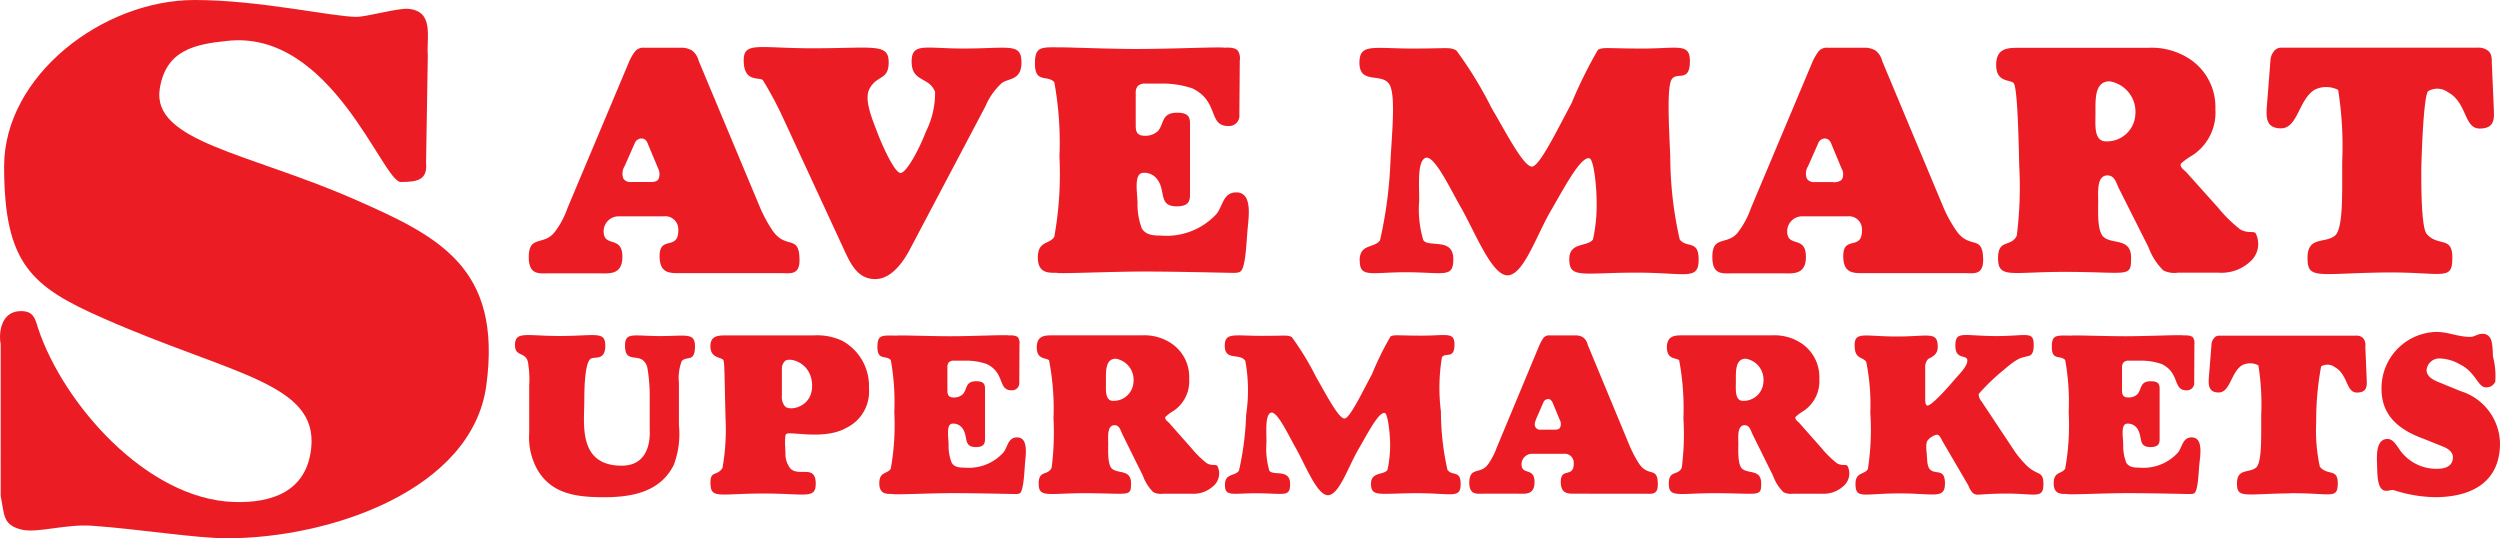 <?xml version="1.0" encoding="UTF-8"?> <svg xmlns="http://www.w3.org/2000/svg" width="125" height="26.91" viewBox="0 0 125 26.91"><defs><style>.a{fill:#ec1c24;}.b{fill:none;}</style></defs><g transform="translate(0.003)"><path class="a" d="M.031,17.2c-.113-.555.021-1.645,1.008-1.645.627,0,.71.35.864.864C3.167,20.2,7.332,24.956,11.692,25.1c1.923.062,3.64-.535,3.866-2.7.339-3.26-4.01-3.671-10.355-6.468-3.64-1.594-5-2.725-5-7.62C.206,3.784,5.131,0,9.728,0c3.229,0,6.91.843,8.093.843.514,0,2.087-.452,2.6-.4,1.3.123.895,1.429.967,2.334L21.3,8.123c.082.864-.4.977-1.265.977-.9,0-3.465-7.65-8.689-7.054-1.614.165-3.064.463-3.362,2.4-.4,2.632,4.442,3.2,9.717,5.512,4.216,1.851,7.414,3.4,6.612,9.316-.71,5.224-7.8,7.64-12.967,7.64-1.563,0-4.3-.452-6.745-.627-1.306-.093-2.7.37-3.5.2-.987-.237-.874-.74-1.069-1.686Z" transform="translate(0)"></path><path class="b" d="M.031,17.2c-.113-.555.021-1.645,1.008-1.645.627,0,.71.35.864.864C3.167,20.2,7.332,24.956,11.692,25.1c1.923.062,3.64-.535,3.866-2.7.339-3.26-4.01-3.671-10.355-6.468-3.64-1.594-5-2.725-5-7.62C.206,3.784,5.131,0,9.728,0c3.229,0,6.91.843,8.093.843.514,0,2.087-.452,2.6-.4,1.3.123.895,1.429.967,2.334L21.3,8.123c.082.864-.4.977-1.265.977-.9,0-3.465-7.65-8.689-7.054-1.614.165-3.064.463-3.362,2.4-.4,2.632,4.442,3.2,9.717,5.512,4.216,1.851,7.414,3.4,6.612,9.316-.71,5.224-7.8,7.64-12.967,7.64-1.563,0-4.3-.452-6.745-.627-1.306-.093-2.7.37-3.5.2-.987-.237-.874-.74-1.069-1.686Z" transform="translate(0)"></path><path class="a" d="M27,11.544a4.318,4.318,0,0,0,.648-1.213l3.064-7.28a2.314,2.314,0,0,1,.319-.555.539.539,0,0,1,.463-.175h1.8a1.016,1.016,0,0,1,.586.144.942.942,0,0,1,.329.524l3,7.167a7.145,7.145,0,0,0,.627,1.213c.7,1.121,1.388.216,1.409,1.532.021.823-.494.689-.936.689h-5c-.5,0-1.049.051-1.059-.823-.021-1.1.946-.257.936-1.337a.651.651,0,0,0-.73-.679H30.224a.749.749,0,0,0-.771.7c-.031.915.936.206.936,1.326,0,.936-.7.823-1.172.823H26.749c-.5,0-1.039.113-1.039-.8-.01-1.131.751-.566,1.285-1.254m4.329-4.689A.373.373,0,0,0,31,7.112l-.5,1.131a.7.7,0,0,0-.062.617.41.41,0,0,0,.391.175h.9c.175,0,.36,0,.452-.123a.612.612,0,0,0-.01-.566l-.5-1.2c-.051-.144-.134-.288-.339-.288" transform="translate(0.727 0.066)"></path><path class="b" d="M27,11.544a4.318,4.318,0,0,0,.648-1.213l3.064-7.28a2.314,2.314,0,0,1,.319-.555.539.539,0,0,1,.463-.175h1.8a1.016,1.016,0,0,1,.586.144.942.942,0,0,1,.329.524l3,7.167a7.145,7.145,0,0,0,.627,1.213c.7,1.121,1.388.216,1.409,1.532.021.823-.494.689-.936.689h-5c-.5,0-1.049.051-1.059-.823-.021-1.1.946-.257.936-1.337a.651.651,0,0,0-.73-.679H30.224a.749.749,0,0,0-.771.7c-.031.915.936.206.936,1.326,0,.936-.7.823-1.172.823H26.749c-.5,0-1.039.113-1.039-.8C25.7,11.667,26.461,12.233,27,11.544Zm4.329-4.689A.373.373,0,0,0,31,7.112l-.5,1.131a.7.7,0,0,0-.062.617.41.41,0,0,0,.391.175h.9c.175,0,.36,0,.452-.123a.612.612,0,0,0-.01-.566l-.5-1.2C31.612,7,31.53,6.855,31.324,6.855Z" transform="translate(0.727 0.066)"></path><path class="a" d="M42.731,13.889c-.884,0-1.234-.771-1.584-1.532l-3.054-6.6a17.814,17.814,0,0,0-.967-1.8c-.144-.206-.967.154-.967-1.008,0-.946.761-.6,3.434-.6,3.064,0,3.815-.267,3.815.7,0,.9-.566.627-.946,1.3-.3.524.082,1.44.391,2.242S43.728,8.583,44,8.583c.3,0,.946-1.213,1.265-2.057a4.3,4.3,0,0,0,.463-1.995c-.288-.771-1.172-.473-1.172-1.512,0-.967.668-.658,2.581-.658,2.324,0,2.91-.3,2.91.71,0,.915-.7.761-1.008,1.039a3.368,3.368,0,0,0-.8,1.152l-3.784,7.167c-.4.751-.987,1.46-1.717,1.46" transform="translate(1.023 0.065)"></path><path class="b" d="M42.731,13.889c-.884,0-1.234-.771-1.584-1.532l-3.054-6.6a17.814,17.814,0,0,0-.967-1.8c-.144-.206-.967.154-.967-1.008,0-.946.761-.6,3.434-.6,3.064,0,3.815-.267,3.815.7,0,.9-.566.627-.946,1.3-.3.524.082,1.44.391,2.242S43.728,8.583,44,8.583c.3,0,.946-1.213,1.265-2.057a4.3,4.3,0,0,0,.463-1.995c-.288-.771-1.172-.473-1.172-1.512,0-.967.668-.658,2.581-.658,2.324,0,2.91-.3,2.91.71,0,.915-.7.761-1.008,1.039a3.368,3.368,0,0,0-.8,1.152l-3.784,7.167C44.047,13.179,43.461,13.889,42.731,13.889Z" transform="translate(1.023 0.065)"></path><path class="a" d="M55.585,2.382c1.625,0,4-.113,4.206-.062.051,0,.524-.051.679.154a.718.718,0,0,1,.093.494l-.021,2.7a.513.513,0,0,1-.566.566c-1,0-.442-1.244-1.789-1.882a4.652,4.652,0,0,0-1.594-.237h-.74a.512.512,0,0,0-.38.113.476.476,0,0,0-.113.329V6.156c0,.267,0,.566.442.566a.9.9,0,0,0,.648-.216c.35-.35.154-.936.987-.936.658,0,.638.319.638.658V9.652c0,.329-.062.6-.668.6-.936,0-.524-.792-.977-1.357a.789.789,0,0,0-.679-.319c-.494,0-.319.936-.3,1.481a3.417,3.417,0,0,0,.216,1.306c.2.319.555.35.936.35a3.4,3.4,0,0,0,2.787-1.069c.329-.391.329-1.09,1-1.09.853,0,.6,1.326.555,1.943-.051.6-.093,1.83-.35,2.015-.123.093-.391.062-.638.062-.123,0-2.56-.062-4.175-.062-1.7,0-4.288.123-4.38.062-.36,0-.936.051-.936-.761,0-.853.586-.648.823-1.039a17.728,17.728,0,0,0,.257-4.01,16.871,16.871,0,0,0-.257-3.722c-.35-.38-.977.082-.967-.946,0-.864.319-.8,1.388-.792.082-.01,2.375.082,3.877.082" transform="translate(1.423 0.065)"></path><path class="b" d="M55.585,2.382c1.625,0,4-.113,4.206-.062.051,0,.524-.051.679.154a.718.718,0,0,1,.093.494l-.021,2.7a.513.513,0,0,1-.566.566c-1,0-.442-1.244-1.789-1.882a4.652,4.652,0,0,0-1.594-.237h-.74a.512.512,0,0,0-.38.113.476.476,0,0,0-.113.329V6.156c0,.267,0,.566.442.566a.9.9,0,0,0,.648-.216c.35-.35.154-.936.987-.936.658,0,.638.319.638.658V9.652c0,.329-.062.6-.668.6-.936,0-.524-.792-.977-1.357a.789.789,0,0,0-.679-.319c-.494,0-.319.936-.3,1.481a3.417,3.417,0,0,0,.216,1.306c.2.319.555.35.936.35a3.4,3.4,0,0,0,2.787-1.069c.329-.391.329-1.09,1-1.09.853,0,.6,1.326.555,1.943-.051.6-.093,1.83-.35,2.015-.123.093-.391.062-.638.062-.123,0-2.56-.062-4.175-.062-1.7,0-4.288.123-4.38.062-.36,0-.936.051-.936-.761,0-.853.586-.648.823-1.039a17.728,17.728,0,0,0,.257-4.01,16.871,16.871,0,0,0-.257-3.722c-.35-.38-.977.082-.967-.946,0-.864.319-.8,1.388-.792C51.79,2.29,54.083,2.382,55.585,2.382Z" transform="translate(1.423 0.065)"></path><path class="a" d="M66.11,12.963c0-.853.71-.6,1.018-1.008a21.587,21.587,0,0,0,.524-3.979c.082-1.47.267-3.342-.062-3.835C67.2,3.554,66.1,4.171,66.1,3.071c0-.977.679-.71,2.643-.71,1.851,0,1.851-.082,2.2.093A19.427,19.427,0,0,1,72.7,5.323c.7,1.183,1.594,2.941,2.026,2.941.38,0,1.3-1.913,1.974-3.157a22.732,22.732,0,0,1,1.326-2.684c.288-.144.432-.062,2.242-.062,1.769,0,2.355-.288,2.355.627,0,1.09-.638.524-.9.9-.267.36-.144,2.386-.082,3.866a18.858,18.858,0,0,0,.473,4.154c.35.452.946,0,.946,1,0,1.069-.617.658-3.116.658-2.725,0-3.352.319-3.352-.679,0-.864.915-.6,1.183-.977a7.923,7.923,0,0,0,.185-1.861c0-.864-.154-2.159-.36-2.2-.432-.113-1.285,1.512-1.9,2.571-.74,1.244-1.388,3.28-2.2,3.28-.792,0-1.625-2.18-2.355-3.445-.566-1-1.347-2.653-1.769-2.416-.38.206-.288,1.306-.288,2.129a5.32,5.32,0,0,0,.206,1.974c.257.391,1.5-.154,1.5.946,0,.967-.442.658-2.437.658-1.717.01-2.242.278-2.242-.586" transform="translate(1.869 0.066)"></path><path class="b" d="M66.11,12.963c0-.853.71-.6,1.018-1.008a21.587,21.587,0,0,0,.524-3.979c.082-1.47.267-3.342-.062-3.835C67.2,3.554,66.1,4.171,66.1,3.071c0-.977.679-.71,2.643-.71,1.851,0,1.851-.082,2.2.093A19.427,19.427,0,0,1,72.7,5.323c.7,1.183,1.594,2.941,2.026,2.941.38,0,1.3-1.913,1.974-3.157a22.732,22.732,0,0,1,1.326-2.684c.288-.144.432-.062,2.242-.062,1.769,0,2.355-.288,2.355.627,0,1.09-.638.524-.9.9-.267.36-.144,2.386-.082,3.866a18.858,18.858,0,0,0,.473,4.154c.35.452.946,0,.946,1,0,1.069-.617.658-3.116.658-2.725,0-3.352.319-3.352-.679,0-.864.915-.6,1.183-.977a7.923,7.923,0,0,0,.185-1.861c0-.864-.154-2.159-.36-2.2-.432-.113-1.285,1.512-1.9,2.571-.74,1.244-1.388,3.28-2.2,3.28-.792,0-1.625-2.18-2.355-3.445-.566-1-1.347-2.653-1.769-2.416-.38.206-.288,1.306-.288,2.129a5.32,5.32,0,0,0,.206,1.974c.257.391,1.5-.154,1.5.946,0,.967-.442.658-2.437.658C66.635,13.559,66.11,13.826,66.11,12.963Z" transform="translate(1.869 0.066)"></path><path class="a" d="M84.545,11.544a4.318,4.318,0,0,0,.648-1.213l3.064-7.28a2.73,2.73,0,0,1,.319-.555.539.539,0,0,1,.463-.175h1.8a1.037,1.037,0,0,1,.586.144.942.942,0,0,1,.329.524l3,7.167a6.522,6.522,0,0,0,.638,1.213c.7,1.121,1.388.216,1.409,1.532.01.823-.494.689-.936.689h-5c-.5,0-1.049.051-1.059-.823-.021-1.1.946-.257.936-1.337a.651.651,0,0,0-.73-.679H87.774a.749.749,0,0,0-.771.7c-.031.915.936.206.936,1.326,0,.936-.7.823-1.172.823H84.3c-.5,0-1.039.113-1.039-.8-.01-1.131.74-.566,1.285-1.254m4.329-4.689a.373.373,0,0,0-.329.257l-.5,1.131a.7.7,0,0,0-.062.617.41.41,0,0,0,.391.175h.9a.579.579,0,0,0,.463-.123.585.585,0,0,0-.021-.566l-.5-1.2c-.051-.144-.134-.288-.339-.288" transform="translate(2.354 0.066)"></path><path class="b" d="M84.545,11.544a4.318,4.318,0,0,0,.648-1.213l3.064-7.28a2.73,2.73,0,0,1,.319-.555.539.539,0,0,1,.463-.175h1.8a1.037,1.037,0,0,1,.586.144.942.942,0,0,1,.329.524l3,7.167a6.522,6.522,0,0,0,.638,1.213c.7,1.121,1.388.216,1.409,1.532.01.823-.494.689-.936.689h-5c-.5,0-1.049.051-1.059-.823-.021-1.1.946-.257.936-1.337a.651.651,0,0,0-.73-.679H87.774a.749.749,0,0,0-.771.7c-.031.915.936.206.936,1.326,0,.936-.7.823-1.172.823H84.3c-.5,0-1.039.113-1.039-.8C83.25,11.667,84,12.233,84.545,11.544Zm4.329-4.689a.373.373,0,0,0-.329.257l-.5,1.131a.7.7,0,0,0-.062.617.41.41,0,0,0,.391.175h.9a.579.579,0,0,0,.463-.123.585.585,0,0,0-.021-.566l-.5-1.2C89.162,7,89.08,6.855,88.874,6.855Z" transform="translate(2.354 0.066)"></path><path class="a" d="M97.924,4.078c-.216-.175-.864-.031-.864-.9,0-.853.6-.853,1.141-.853h6.437a3.473,3.473,0,0,1,2.005.5,2.876,2.876,0,0,1,1.378,2.571,2.549,2.549,0,0,1-1.141,2.3,3.3,3.3,0,0,0-.586.422c-.062.185.175.319.288.442l1.584,1.769a6.864,6.864,0,0,0,1.09,1.069c.35.216.648.082.771.185a1.173,1.173,0,0,1-.288,1.45,2.1,2.1,0,0,1-1.553.535H106.15a1.226,1.226,0,0,1-.73-.113,3.1,3.1,0,0,1-.74-1.152l-1.5-2.982c-.123-.267-.206-.617-.555-.617-.555,0-.463.884-.463,1.337,0,.411-.062,1.44.267,1.738.432.391,1.378.031,1.378,1.039,0,1.028-.093.71-3.352.71-2.674,0-3.3.35-3.3-.689,0-.977.648-.524.936-1.121A19.489,19.489,0,0,0,98.212,8.2c-.051-2.622-.144-4.021-.288-4.123M102.736,4c-.771,0-.71.936-.71,1.614,0,.566-.093,1.388.524,1.388a1.421,1.421,0,0,0,1.47-1.337A1.545,1.545,0,0,0,102.736,4" transform="translate(2.745 0.066)"></path><path class="b" d="M97.924,4.078c-.216-.175-.864-.031-.864-.9,0-.853.6-.853,1.141-.853h6.437a3.473,3.473,0,0,1,2.005.5,2.876,2.876,0,0,1,1.378,2.571,2.549,2.549,0,0,1-1.141,2.3,3.3,3.3,0,0,0-.586.422c-.062.185.175.319.288.442l1.584,1.769a6.864,6.864,0,0,0,1.09,1.069c.35.216.648.082.771.185a1.173,1.173,0,0,1-.288,1.45,2.1,2.1,0,0,1-1.553.535H106.15a1.226,1.226,0,0,1-.73-.113,3.1,3.1,0,0,1-.74-1.152l-1.5-2.982c-.123-.267-.206-.617-.555-.617-.555,0-.463.884-.463,1.337,0,.411-.062,1.44.267,1.738.432.391,1.378.031,1.378,1.039,0,1.028-.093.71-3.352.71-2.674,0-3.3.35-3.3-.689,0-.977.648-.524.936-1.121A19.489,19.489,0,0,0,98.212,8.2C98.16,5.58,98.068,4.181,97.924,4.078ZM102.736,4c-.771,0-.71.936-.71,1.614,0,.566-.093,1.388.524,1.388a1.421,1.421,0,0,0,1.47-1.337A1.545,1.545,0,0,0,102.736,4Z" transform="translate(2.745 0.066)"></path><path class="a" d="M116.02,13.559c-3.29.051-3.763.36-3.763-.73s.843-.71,1.357-1.1c.463-.35.36-2.334.38-3.794a17.932,17.932,0,0,0-.206-3.506,1.326,1.326,0,0,0-1.152-.021c-.823.473-.853,1.943-1.707,1.943-.74,0-.74-.535-.71-1.039l.185-2.365a.771.771,0,0,1,.154-.422.45.45,0,0,1,.35-.206h9.83a.78.78,0,0,1,.535.144c.2.154.2.391.2.648l.093,2.129c.01.5.144,1.121-.7,1.121-.8,0-.617-1.3-1.594-1.82a.893.893,0,0,0-.977-.051c-.257.185-.35,3.743-.35,3.959,0,.391-.021,2.828.267,3.177.555.658,1.285.093,1.285,1.172.01,1.234-.432.72-3.476.761" transform="translate(3.116 0.066)"></path><path class="b" d="M116.02,13.559c-3.29.051-3.763.36-3.763-.73s.843-.71,1.357-1.1c.463-.35.36-2.334.38-3.794a17.932,17.932,0,0,0-.206-3.506,1.326,1.326,0,0,0-1.152-.021c-.823.473-.853,1.943-1.707,1.943-.74,0-.74-.535-.71-1.039l.185-2.365a.771.771,0,0,1,.154-.422.45.45,0,0,1,.35-.206h9.83a.78.78,0,0,1,.535.144c.2.154.2.391.2.648l.093,2.129c.01.5.144,1.121-.7,1.121-.8,0-.617-1.3-1.594-1.82a.893.893,0,0,0-.977-.051c-.257.185-.35,3.743-.35,3.959,0,.391-.021,2.828.267,3.177.555.658,1.285.093,1.285,1.172C119.506,14.032,119.063,13.518,116.02,13.559Z" transform="translate(3.116 0.066)"></path><path class="a" d="M29.492,24.4c-1.388,0-2.612-.165-3.321-1.357a3.3,3.3,0,0,1-.422-1.861V18.809a4.828,4.828,0,0,0-.021-.864c-.031-.216-.021-.4-.175-.555-.2-.2-.514-.123-.514-.6,0-.71.576-.452,2.221-.452,1.841,0,2.293-.267,2.293.5,0,.751-.545.514-.73.638-.267.185-.319,1.265-.319,2.077.01,1.111-.36,3.27,1.871,3.27,1.542,0,1.4-1.676,1.4-1.83V19.334a8.12,8.12,0,0,0-.113-1.378.641.641,0,0,0-.278-.442c-.36-.2-.843.082-.843-.689,0-.7.411-.483,1.758-.483,1.306,0,1.738-.185,1.738.514,0,.812-.391.463-.658.73a2.37,2.37,0,0,0-.144,1.1V20.8a4.4,4.4,0,0,1-.257,1.985C32.32,24.1,30.973,24.4,29.492,24.4" transform="translate(0.708 0.461)"></path><path class="b" d="M29.492,24.4c-1.388,0-2.612-.165-3.321-1.357a3.3,3.3,0,0,1-.422-1.861V18.809a4.828,4.828,0,0,0-.021-.864c-.031-.216-.021-.4-.175-.555-.2-.2-.514-.123-.514-.6,0-.71.576-.452,2.221-.452,1.841,0,2.293-.267,2.293.5,0,.751-.545.514-.73.638-.267.185-.319,1.265-.319,2.077.01,1.111-.36,3.27,1.871,3.27,1.542,0,1.4-1.676,1.4-1.83V19.334a8.12,8.12,0,0,0-.113-1.378.641.641,0,0,0-.278-.442c-.36-.2-.843.082-.843-.689,0-.7.411-.483,1.758-.483,1.306,0,1.738-.185,1.738.514,0,.812-.391.463-.658.73a2.37,2.37,0,0,0-.144,1.1V20.8a4.4,4.4,0,0,1-.257,1.985C32.32,24.1,30.973,24.4,29.492,24.4Z" transform="translate(0.708 0.461)"></path><path class="a" d="M35.157,17.513c-.154-.123-.617-.093-.617-.668,0-.535.422-.535.771-.535h4.38a2.977,2.977,0,0,1,1.44.267,2.579,2.579,0,0,1,1.337,2.375,2.017,2.017,0,0,1-1.141,1.985c-1.09.617-2.8.154-2.992.3-.093.062-.062.586-.041.956a1.14,1.14,0,0,0,.247.771c.411.432,1.265-.226,1.265.751,0,.792-.483.5-2.6.5-2.283,0-2.663.3-2.663-.555,0-.6.329-.3.6-.72a10.828,10.828,0,0,0,.154-2.468c-.062-2.468-.041-2.889-.134-2.961m3.126.062a.517.517,0,0,0-.175.422v1.337a.7.7,0,0,0,.165.535c.257.237,1.347.021,1.347-1.028,0-1.162-1.09-1.44-1.337-1.265" transform="translate(0.977 0.461)"></path><path class="b" d="M35.157,17.513c-.154-.123-.617-.093-.617-.668,0-.535.422-.535.771-.535h4.38a2.977,2.977,0,0,1,1.44.267,2.579,2.579,0,0,1,1.337,2.375,2.017,2.017,0,0,1-1.141,1.985c-1.09.617-2.8.154-2.992.3-.093.062-.062.586-.041.956a1.14,1.14,0,0,0,.247.771c.411.432,1.265-.226,1.265.751,0,.792-.483.5-2.6.5-2.283,0-2.663.3-2.663-.555,0-.6.329-.3.6-.72a10.828,10.828,0,0,0,.154-2.468C35.229,18.007,35.25,17.585,35.157,17.513Zm3.126.062a.517.517,0,0,0-.175.422v1.337a.7.7,0,0,0,.165.535c.257.237,1.347.021,1.347-1.028C39.62,17.678,38.53,17.4,38.283,17.575Z" transform="translate(0.977 0.461)"></path><path class="a" d="M46.31,16.351c1.131,0,2.776-.082,2.92-.041.031,0,.36-.031.473.113a.546.546,0,0,1,.062.339l-.01,1.892a.363.363,0,0,1-.391.4c-.689,0-.308-.874-1.244-1.316a3.161,3.161,0,0,0-1.111-.165H46.5a.337.337,0,0,0-.267.082.361.361,0,0,0-.072.237v1.121c0,.185,0,.4.308.4a.623.623,0,0,0,.452-.154c.247-.247.113-.658.679-.658.463,0,.442.226.442.463v2.406c0,.237-.041.422-.463.422-.648,0-.36-.555-.679-.956a.561.561,0,0,0-.473-.216c-.339,0-.216.648-.206,1.039a2.3,2.3,0,0,0,.154.915c.134.226.38.247.648.247a2.336,2.336,0,0,0,1.933-.751c.226-.278.226-.761.689-.761.6,0,.422.936.391,1.368s-.072,1.285-.247,1.419c-.082.062-.278.041-.442.041-.082,0-1.779-.041-2.9-.041-1.172,0-2.972.093-3.044.041-.257,0-.648.031-.648-.535,0-.6.411-.452.576-.73a12.4,12.4,0,0,0,.175-2.817,11.853,11.853,0,0,0-.175-2.612c-.237-.267-.679.051-.668-.668,0-.607.216-.566.967-.555.051-.031,1.645.031,2.684.031" transform="translate(1.206 0.461)"></path><path class="b" d="M46.31,16.351c1.131,0,2.776-.082,2.92-.041.031,0,.36-.031.473.113a.546.546,0,0,1,.062.339l-.01,1.892a.363.363,0,0,1-.391.4c-.689,0-.308-.874-1.244-1.316a3.161,3.161,0,0,0-1.111-.165H46.5a.337.337,0,0,0-.267.082.361.361,0,0,0-.072.237v1.121c0,.185,0,.4.308.4a.623.623,0,0,0,.452-.154c.247-.247.113-.658.679-.658.463,0,.442.226.442.463v2.406c0,.237-.041.422-.463.422-.648,0-.36-.555-.679-.956a.561.561,0,0,0-.473-.216c-.339,0-.216.648-.206,1.039a2.3,2.3,0,0,0,.154.915c.134.226.38.247.648.247a2.336,2.336,0,0,0,1.933-.751c.226-.278.226-.761.689-.761.6,0,.422.936.391,1.368s-.072,1.285-.247,1.419c-.082.062-.278.041-.442.041-.082,0-1.779-.041-2.9-.041-1.172,0-2.972.093-3.044.041-.257,0-.648.031-.648-.535,0-.6.411-.452.576-.73a12.4,12.4,0,0,0,.175-2.817,11.853,11.853,0,0,0-.175-2.612c-.237-.267-.679.051-.668-.668,0-.607.216-.566.967-.555C43.678,16.29,45.272,16.351,46.31,16.351Z" transform="translate(1.206 0.461)"></path><path class="a" d="M51.017,17.544c-.154-.123-.607-.021-.607-.638,0-.6.422-.6.792-.6h4.473a2.431,2.431,0,0,1,1.4.36,2.022,2.022,0,0,1,.956,1.81,1.79,1.79,0,0,1-.792,1.614,2.034,2.034,0,0,0-.4.3c-.041.134.123.216.2.308l1.1,1.244a5.071,5.071,0,0,0,.761.751c.247.154.452.051.535.134a.827.827,0,0,1-.2,1.018,1.456,1.456,0,0,1-1.08.38H56.734a.823.823,0,0,1-.5-.082,2.168,2.168,0,0,1-.514-.812l-1.039-2.1c-.082-.185-.144-.432-.38-.432-.391,0-.319.617-.319.946,0,.288-.041,1.008.185,1.224.3.278.956.021.956.73s-.062.5-2.324.5c-1.851,0-2.293.247-2.293-.483,0-.689.452-.37.648-.792a13.807,13.807,0,0,0,.093-2.468,12.6,12.6,0,0,0-.226-2.92m3.342-.062c-.535,0-.494.658-.494,1.131,0,.4-.062.977.36.977a.993.993,0,0,0,1.018-.946,1.071,1.071,0,0,0-.884-1.162" transform="translate(1.425 0.461)"></path><path class="b" d="M51.017,17.544c-.154-.123-.607-.021-.607-.638,0-.6.422-.6.792-.6h4.473a2.431,2.431,0,0,1,1.4.36,2.022,2.022,0,0,1,.956,1.81,1.79,1.79,0,0,1-.792,1.614,2.034,2.034,0,0,0-.4.3c-.041.134.123.216.2.308l1.1,1.244a5.071,5.071,0,0,0,.761.751c.247.154.452.051.535.134a.827.827,0,0,1-.2,1.018,1.456,1.456,0,0,1-1.08.38H56.734a.823.823,0,0,1-.5-.082,2.168,2.168,0,0,1-.514-.812l-1.039-2.1c-.082-.185-.144-.432-.38-.432-.391,0-.319.617-.319.946,0,.288-.041,1.008.185,1.224.3.278.956.021.956.73s-.062.5-2.324.5c-1.851,0-2.293.247-2.293-.483,0-.689.452-.37.648-.792a13.807,13.807,0,0,0,.093-2.468A12.6,12.6,0,0,0,51.017,17.544Zm3.342-.062c-.535,0-.494.658-.494,1.131,0,.4-.062.977.36.977a.993.993,0,0,0,1.018-.946A1.071,1.071,0,0,0,54.359,17.482Z" transform="translate(1.425 0.461)"></path><path class="a" d="M59.56,23.786c0-.6.494-.422.7-.71a14.656,14.656,0,0,0,.36-2.8,8.152,8.152,0,0,0-.041-2.694c-.278-.411-1.028.021-1.028-.751,0-.689.473-.5,1.83-.5,1.285,0,1.285-.051,1.522.062a14.125,14.125,0,0,1,1.224,2.015c.483.833,1.111,2.057,1.409,2.057.267,0,.9-1.337,1.378-2.221a15.036,15.036,0,0,1,.925-1.882c.2-.1.3-.041,1.563-.041,1.234,0,1.635-.2,1.635.442,0,.761-.442.37-.627.638a9.381,9.381,0,0,0-.051,2.715,13.28,13.28,0,0,0,.329,2.92c.237.319.658,0,.658.7,0,.751-.422.463-2.159.463-1.892,0-2.324.216-2.324-.473,0-.607.638-.422.823-.689a5.947,5.947,0,0,0,.134-1.306c-.01-.6-.123-1.512-.267-1.542-.3-.082-.884,1.069-1.316,1.81-.514.874-.967,2.3-1.532,2.3-.545,0-1.131-1.532-1.635-2.416-.391-.7-.936-1.861-1.234-1.7-.267.144-.2.915-.2,1.5a3.844,3.844,0,0,0,.144,1.388c.175.278,1.039-.113,1.039.668,0,.679-.308.463-1.686.463-1.213,0-1.573.185-1.573-.422" transform="translate(1.684 0.461)"></path><path class="b" d="M59.56,23.786c0-.6.494-.422.7-.71a14.656,14.656,0,0,0,.36-2.8,8.152,8.152,0,0,0-.041-2.694c-.278-.411-1.028.021-1.028-.751,0-.689.473-.5,1.83-.5,1.285,0,1.285-.051,1.522.062a14.125,14.125,0,0,1,1.224,2.015c.483.833,1.111,2.057,1.409,2.057.267,0,.9-1.337,1.378-2.221a15.036,15.036,0,0,1,.925-1.882c.2-.1.3-.041,1.563-.041,1.234,0,1.635-.2,1.635.442,0,.761-.442.37-.627.638a9.381,9.381,0,0,0-.051,2.715,13.28,13.28,0,0,0,.329,2.92c.237.319.658,0,.658.7,0,.751-.422.463-2.159.463-1.892,0-2.324.216-2.324-.473,0-.607.638-.422.823-.689a5.947,5.947,0,0,0,.134-1.306c-.01-.6-.123-1.512-.267-1.542-.3-.082-.884,1.069-1.316,1.81-.514.874-.967,2.3-1.532,2.3-.545,0-1.131-1.532-1.635-2.416-.391-.7-.936-1.861-1.234-1.7-.267.144-.2.915-.2,1.5a3.844,3.844,0,0,0,.144,1.388c.175.278,1.039-.113,1.039.668,0,.679-.308.463-1.686.463C59.92,24.208,59.56,24.393,59.56,23.786Z" transform="translate(1.684 0.461)"></path><path class="a" d="M72.355,22.788a3.4,3.4,0,0,0,.452-.853l2.129-5.111a2.25,2.25,0,0,1,.216-.391.362.362,0,0,1,.319-.123h1.255a.7.7,0,0,1,.411.1.632.632,0,0,1,.226.37l2.087,5.028a5.6,5.6,0,0,0,.442.853c.483.792.967.154.977,1.08.01.576-.339.483-.648.483H76.756c-.35,0-.73.031-.74-.576-.01-.771.658-.175.648-.946a.451.451,0,0,0-.5-.473H74.6a.527.527,0,0,0-.545.483c-.021.638.648.144.648.936,0,.658-.483.576-.812.576H72.17c-.35,0-.73.082-.73-.566.021-.792.545-.391.915-.874m3.013-3.29a.254.254,0,0,0-.226.175l-.35.8c-.051.144-.123.288-.041.432a.281.281,0,0,0,.278.123h.627c.123,0,.257,0,.319-.093a.427.427,0,0,0-.01-.4l-.35-.843c-.051-.1-.1-.2-.247-.2" transform="translate(2.02 0.461)"></path><path class="b" d="M72.355,22.788a3.4,3.4,0,0,0,.452-.853l2.129-5.111a2.25,2.25,0,0,1,.216-.391.362.362,0,0,1,.319-.123h1.255a.7.7,0,0,1,.411.1.632.632,0,0,1,.226.37l2.087,5.028a5.6,5.6,0,0,0,.442.853c.483.792.967.154.977,1.08.01.576-.339.483-.648.483H76.756c-.35,0-.73.031-.74-.576-.01-.771.658-.175.648-.946a.451.451,0,0,0-.5-.473H74.6a.527.527,0,0,0-.545.483c-.021.638.648.144.648.936,0,.658-.483.576-.812.576H72.17c-.35,0-.73.082-.73-.566C71.461,22.87,71.985,23.271,72.355,22.788Zm3.013-3.29a.254.254,0,0,0-.226.175l-.35.8c-.051.144-.123.288-.041.432a.281.281,0,0,0,.278.123h.627c.123,0,.257,0,.319-.093a.427.427,0,0,0-.01-.4l-.35-.843C75.563,19.59,75.512,19.5,75.368,19.5Z" transform="translate(2.02 0.461)"></path><path class="a" d="M81.657,17.544c-.154-.123-.607-.021-.607-.638,0-.6.422-.6.792-.6h4.473a2.431,2.431,0,0,1,1.4.36,2.022,2.022,0,0,1,.956,1.81,1.79,1.79,0,0,1-.792,1.614,2.034,2.034,0,0,0-.4.3c-.041.134.123.216.2.308l1.1,1.244a5.071,5.071,0,0,0,.761.751c.237.154.452.051.535.134a.827.827,0,0,1-.2,1.018,1.456,1.456,0,0,1-1.08.38H87.374a.823.823,0,0,1-.5-.082,2.168,2.168,0,0,1-.514-.812l-1.039-2.1c-.082-.185-.144-.432-.38-.432-.391,0-.319.617-.319.946,0,.288-.041,1.008.185,1.224.3.278.956.021.956.73s-.062.5-2.324.5c-1.851,0-2.293.247-2.293-.483,0-.689.452-.37.648-.792a13.127,13.127,0,0,0,.082-2.468,13.038,13.038,0,0,0-.216-2.92m3.332-.062c-.535,0-.494.658-.494,1.131,0,.4-.062.977.36.977a.993.993,0,0,0,1.018-.946,1.063,1.063,0,0,0-.884-1.162" transform="translate(2.292 0.461)"></path><path class="b" d="M81.657,17.544c-.154-.123-.607-.021-.607-.638,0-.6.422-.6.792-.6h4.473a2.431,2.431,0,0,1,1.4.36,2.022,2.022,0,0,1,.956,1.81,1.79,1.79,0,0,1-.792,1.614,2.034,2.034,0,0,0-.4.3c-.041.134.123.216.2.308l1.1,1.244a5.071,5.071,0,0,0,.761.751c.237.154.452.051.535.134a.827.827,0,0,1-.2,1.018,1.456,1.456,0,0,1-1.08.38H87.374a.823.823,0,0,1-.5-.082,2.168,2.168,0,0,1-.514-.812l-1.039-2.1c-.082-.185-.144-.432-.38-.432-.391,0-.319.617-.319.946,0,.288-.041,1.008.185,1.224.3.278.956.021.956.73s-.062.5-2.324.5c-1.851,0-2.293.247-2.293-.483,0-.689.452-.37.648-.792a13.127,13.127,0,0,0,.082-2.468A13.038,13.038,0,0,0,81.657,17.544Zm3.332-.062c-.535,0-.494.658-.494,1.131,0,.4-.062.977.36.977a.993.993,0,0,0,1.018-.946A1.063,1.063,0,0,0,84.988,17.482Z" transform="translate(2.292 0.461)"></path><path class="a" d="M95.815,17.565c-.01-.329-.6,0-.6-.74,0-.771.391-.483,2.067-.483,1.491,0,1.851-.267,1.851.432,0,.514-.165.545-.308.576-.3.082-.432.031-1.172.668a10.539,10.539,0,0,0-1.275,1.224.6.6,0,0,0,.154.38l1.625,2.447a4.814,4.814,0,0,0,.535.658c.627.668.925.288.925,1.028s-.4.463-1.82.463c-1.47,0-1.5.144-1.717-.041a.969.969,0,0,1-.206-.35L94.571,21.6c-.072-.134-.144-.329-.288-.329a.863.863,0,0,0-.452.288c-.113.144-.062.473-.041.751s.01.617.216.751c.288.185.689-.072.689.648,0,.8-.535.5-2.252.5-1.851,0-2.221.308-2.221-.483,0-.586.452-.452.617-.73a12.652,12.652,0,0,0,.123-2.817,10.78,10.78,0,0,0-.206-2.56c-.247-.278-.576-.123-.576-.823s.494-.432,2.118-.432c1.594,0,2.036-.278,2.036.524,0,.452-.391.524-.494.617a.593.593,0,0,0-.134.38v1.532c0,.144,0,.339.082.391.144.093.812-.627,1.224-1.1.339-.411.812-.833.8-1.141" transform="translate(2.55 0.461)"></path><path class="b" d="M95.815,17.565c-.01-.329-.6,0-.6-.74,0-.771.391-.483,2.067-.483,1.491,0,1.851-.267,1.851.432,0,.514-.165.545-.308.576-.3.082-.432.031-1.172.668a10.539,10.539,0,0,0-1.275,1.224.6.6,0,0,0,.154.38l1.625,2.447a4.814,4.814,0,0,0,.535.658c.627.668.925.288.925,1.028s-.4.463-1.82.463c-1.47,0-1.5.144-1.717-.041a.969.969,0,0,1-.206-.35L94.571,21.6c-.072-.134-.144-.329-.288-.329a.863.863,0,0,0-.452.288c-.113.144-.062.473-.041.751s.01.617.216.751c.288.185.689-.072.689.648,0,.8-.535.5-2.252.5-1.851,0-2.221.308-2.221-.483,0-.586.452-.452.617-.73a12.652,12.652,0,0,0,.123-2.817,10.78,10.78,0,0,0-.206-2.56c-.247-.278-.576-.123-.576-.823s.494-.432,2.118-.432c1.594,0,2.036-.278,2.036.524,0,.452-.391.524-.494.617a.593.593,0,0,0-.134.38v1.532c0,.144,0,.339.082.391.144.093.812-.627,1.224-1.1C95.352,18.3,95.825,17.874,95.815,17.565Z" transform="translate(2.55 0.461)"></path><path class="a" d="M103.441,16.351c1.131,0,2.776-.082,2.92-.041.031,0,.36-.031.473.113a.546.546,0,0,1,.062.339l-.01,1.892a.363.363,0,0,1-.391.4c-.689,0-.308-.874-1.244-1.316a3.161,3.161,0,0,0-1.111-.165h-.514a.337.337,0,0,0-.267.082.367.367,0,0,0-.082.237v1.121c0,.185,0,.4.308.4a.623.623,0,0,0,.452-.154c.237-.247.113-.658.679-.658.463,0,.442.226.442.463v2.406c0,.237-.041.422-.463.422-.648,0-.36-.555-.679-.956a.561.561,0,0,0-.473-.216c-.339,0-.216.648-.206,1.039a2.3,2.3,0,0,0,.154.915c.134.226.38.247.648.247a2.336,2.336,0,0,0,1.933-.751c.226-.278.226-.761.689-.761.6,0,.422.936.38,1.368s-.062,1.285-.247,1.419c-.082.062-.278.041-.442.041-.093,0-1.779-.041-2.9-.041-1.172,0-2.972.093-3.044.041-.257,0-.648.031-.648-.535,0-.6.411-.452.576-.73a12.4,12.4,0,0,0,.175-2.817,11.853,11.853,0,0,0-.175-2.612c-.237-.267-.679.051-.668-.668,0-.607.216-.566.967-.555.072-.031,1.666.031,2.7.031" transform="translate(2.821 0.461)"></path><path class="b" d="M103.441,16.351c1.131,0,2.776-.082,2.92-.041.031,0,.36-.031.473.113a.546.546,0,0,1,.062.339l-.01,1.892a.363.363,0,0,1-.391.4c-.689,0-.308-.874-1.244-1.316a3.161,3.161,0,0,0-1.111-.165h-.514a.337.337,0,0,0-.267.082.367.367,0,0,0-.082.237v1.121c0,.185,0,.4.308.4a.623.623,0,0,0,.452-.154c.237-.247.113-.658.679-.658.463,0,.442.226.442.463v2.406c0,.237-.041.422-.463.422-.648,0-.36-.555-.679-.956a.561.561,0,0,0-.473-.216c-.339,0-.216.648-.206,1.039a2.3,2.3,0,0,0,.154.915c.134.226.38.247.648.247a2.336,2.336,0,0,0,1.933-.751c.226-.278.226-.761.689-.761.6,0,.422.936.38,1.368s-.062,1.285-.247,1.419c-.082.062-.278.041-.442.041-.093,0-1.779-.041-2.9-.041-1.172,0-2.972.093-3.044.041-.257,0-.648.031-.648-.535,0-.6.411-.452.576-.73a12.4,12.4,0,0,0,.175-2.817,11.853,11.853,0,0,0-.175-2.612c-.237-.267-.679.051-.668-.668,0-.607.216-.566.967-.555C100.809,16.29,102.4,16.351,103.441,16.351Z" transform="translate(2.821 0.461)"></path><path class="a" d="M111.421,24.207c-2.283.031-2.612.257-2.612-.5s.586-.5.946-.781c.319-.247.257-1.645.267-2.663a12.325,12.325,0,0,0-.144-2.458.888.888,0,0,0-.8-.01c-.566.329-.6,1.368-1.183,1.368-.514,0-.514-.38-.494-.73l.134-1.666a.459.459,0,0,1,.113-.3.3.3,0,0,1,.247-.144h6.828a.5.5,0,0,1,.37.1.536.536,0,0,1,.134.452l.062,1.5c.01.36.1.792-.483.792-.555,0-.432-.9-1.111-1.275a.608.608,0,0,0-.679-.031,14.784,14.784,0,0,0-.247,2.787,8.508,8.508,0,0,0,.185,2.231c.391.463.895.062.895.823-.01.833-.319.473-2.427.5" transform="translate(3.037 0.461)"></path><path class="b" d="M111.421,24.207c-2.283.031-2.612.257-2.612-.5s.586-.5.946-.781c.319-.247.257-1.645.267-2.663a12.325,12.325,0,0,0-.144-2.458.888.888,0,0,0-.8-.01c-.566.329-.6,1.368-1.183,1.368-.514,0-.514-.38-.494-.73l.134-1.666a.459.459,0,0,1,.113-.3.3.3,0,0,1,.247-.144h6.828a.5.5,0,0,1,.37.1.536.536,0,0,1,.134.452l.062,1.5c.01.36.1.792-.483.792-.555,0-.432-.9-1.111-1.275a.608.608,0,0,0-.679-.031,14.784,14.784,0,0,0-.247,2.787,8.508,8.508,0,0,0,.185,2.231c.391.463.895.062.895.823C113.837,24.536,113.529,24.176,111.421,24.207Z" transform="translate(3.037 0.461)"></path><path class="a" d="M115.806,19a2.807,2.807,0,0,1,2.725-2.859c.658,0,1.059.247,1.717.247.216,0,.339-.154.617-.154a.42.42,0,0,1,.35.175c.165.2.144.761.165.977a3.8,3.8,0,0,1,.113,1.244.486.486,0,0,1-.566.267c-.319-.1-.483-.792-1.213-1.141a2.107,2.107,0,0,0-.977-.288.641.641,0,0,0-.679.576c0,.329.319.494.627.617l1.08.442a2.785,2.785,0,0,1,1.964,2.6c0,2.1-1.635,2.7-3.249,2.7a7.041,7.041,0,0,1-2.087-.36c-.134,0-.216.041-.35.041-.473,0-.442-.812-.463-1.378-.021-.514-.01-1.213.524-1.213.339,0,.494.432.751.72a2.231,2.231,0,0,0,1.738.771c.37,0,.781-.113.781-.576,0-.267-.237-.432-.494-.535l-.946-.38c-1.193-.432-2.129-1.121-2.129-2.5" transform="translate(3.268 0.456)"></path><path class="b" d="M115.806,19a2.807,2.807,0,0,1,2.725-2.859c.658,0,1.059.247,1.717.247.216,0,.339-.154.617-.154a.42.42,0,0,1,.35.175c.165.2.144.761.165.977a3.8,3.8,0,0,1,.113,1.244.486.486,0,0,1-.566.267c-.319-.1-.483-.792-1.213-1.141a2.107,2.107,0,0,0-.977-.288.641.641,0,0,0-.679.576c0,.329.319.494.627.617l1.08.442a2.785,2.785,0,0,1,1.964,2.6c0,2.1-1.635,2.7-3.249,2.7a7.041,7.041,0,0,1-2.087-.36c-.134,0-.216.041-.35.041-.473,0-.442-.812-.463-1.378-.021-.514-.01-1.213.524-1.213.339,0,.494.432.751.72a2.231,2.231,0,0,0,1.738.771c.37,0,.781-.113.781-.576,0-.267-.237-.432-.494-.535l-.946-.38C116.742,21.065,115.806,20.376,115.806,19Z" transform="translate(3.268 0.456)"></path></g></svg> 